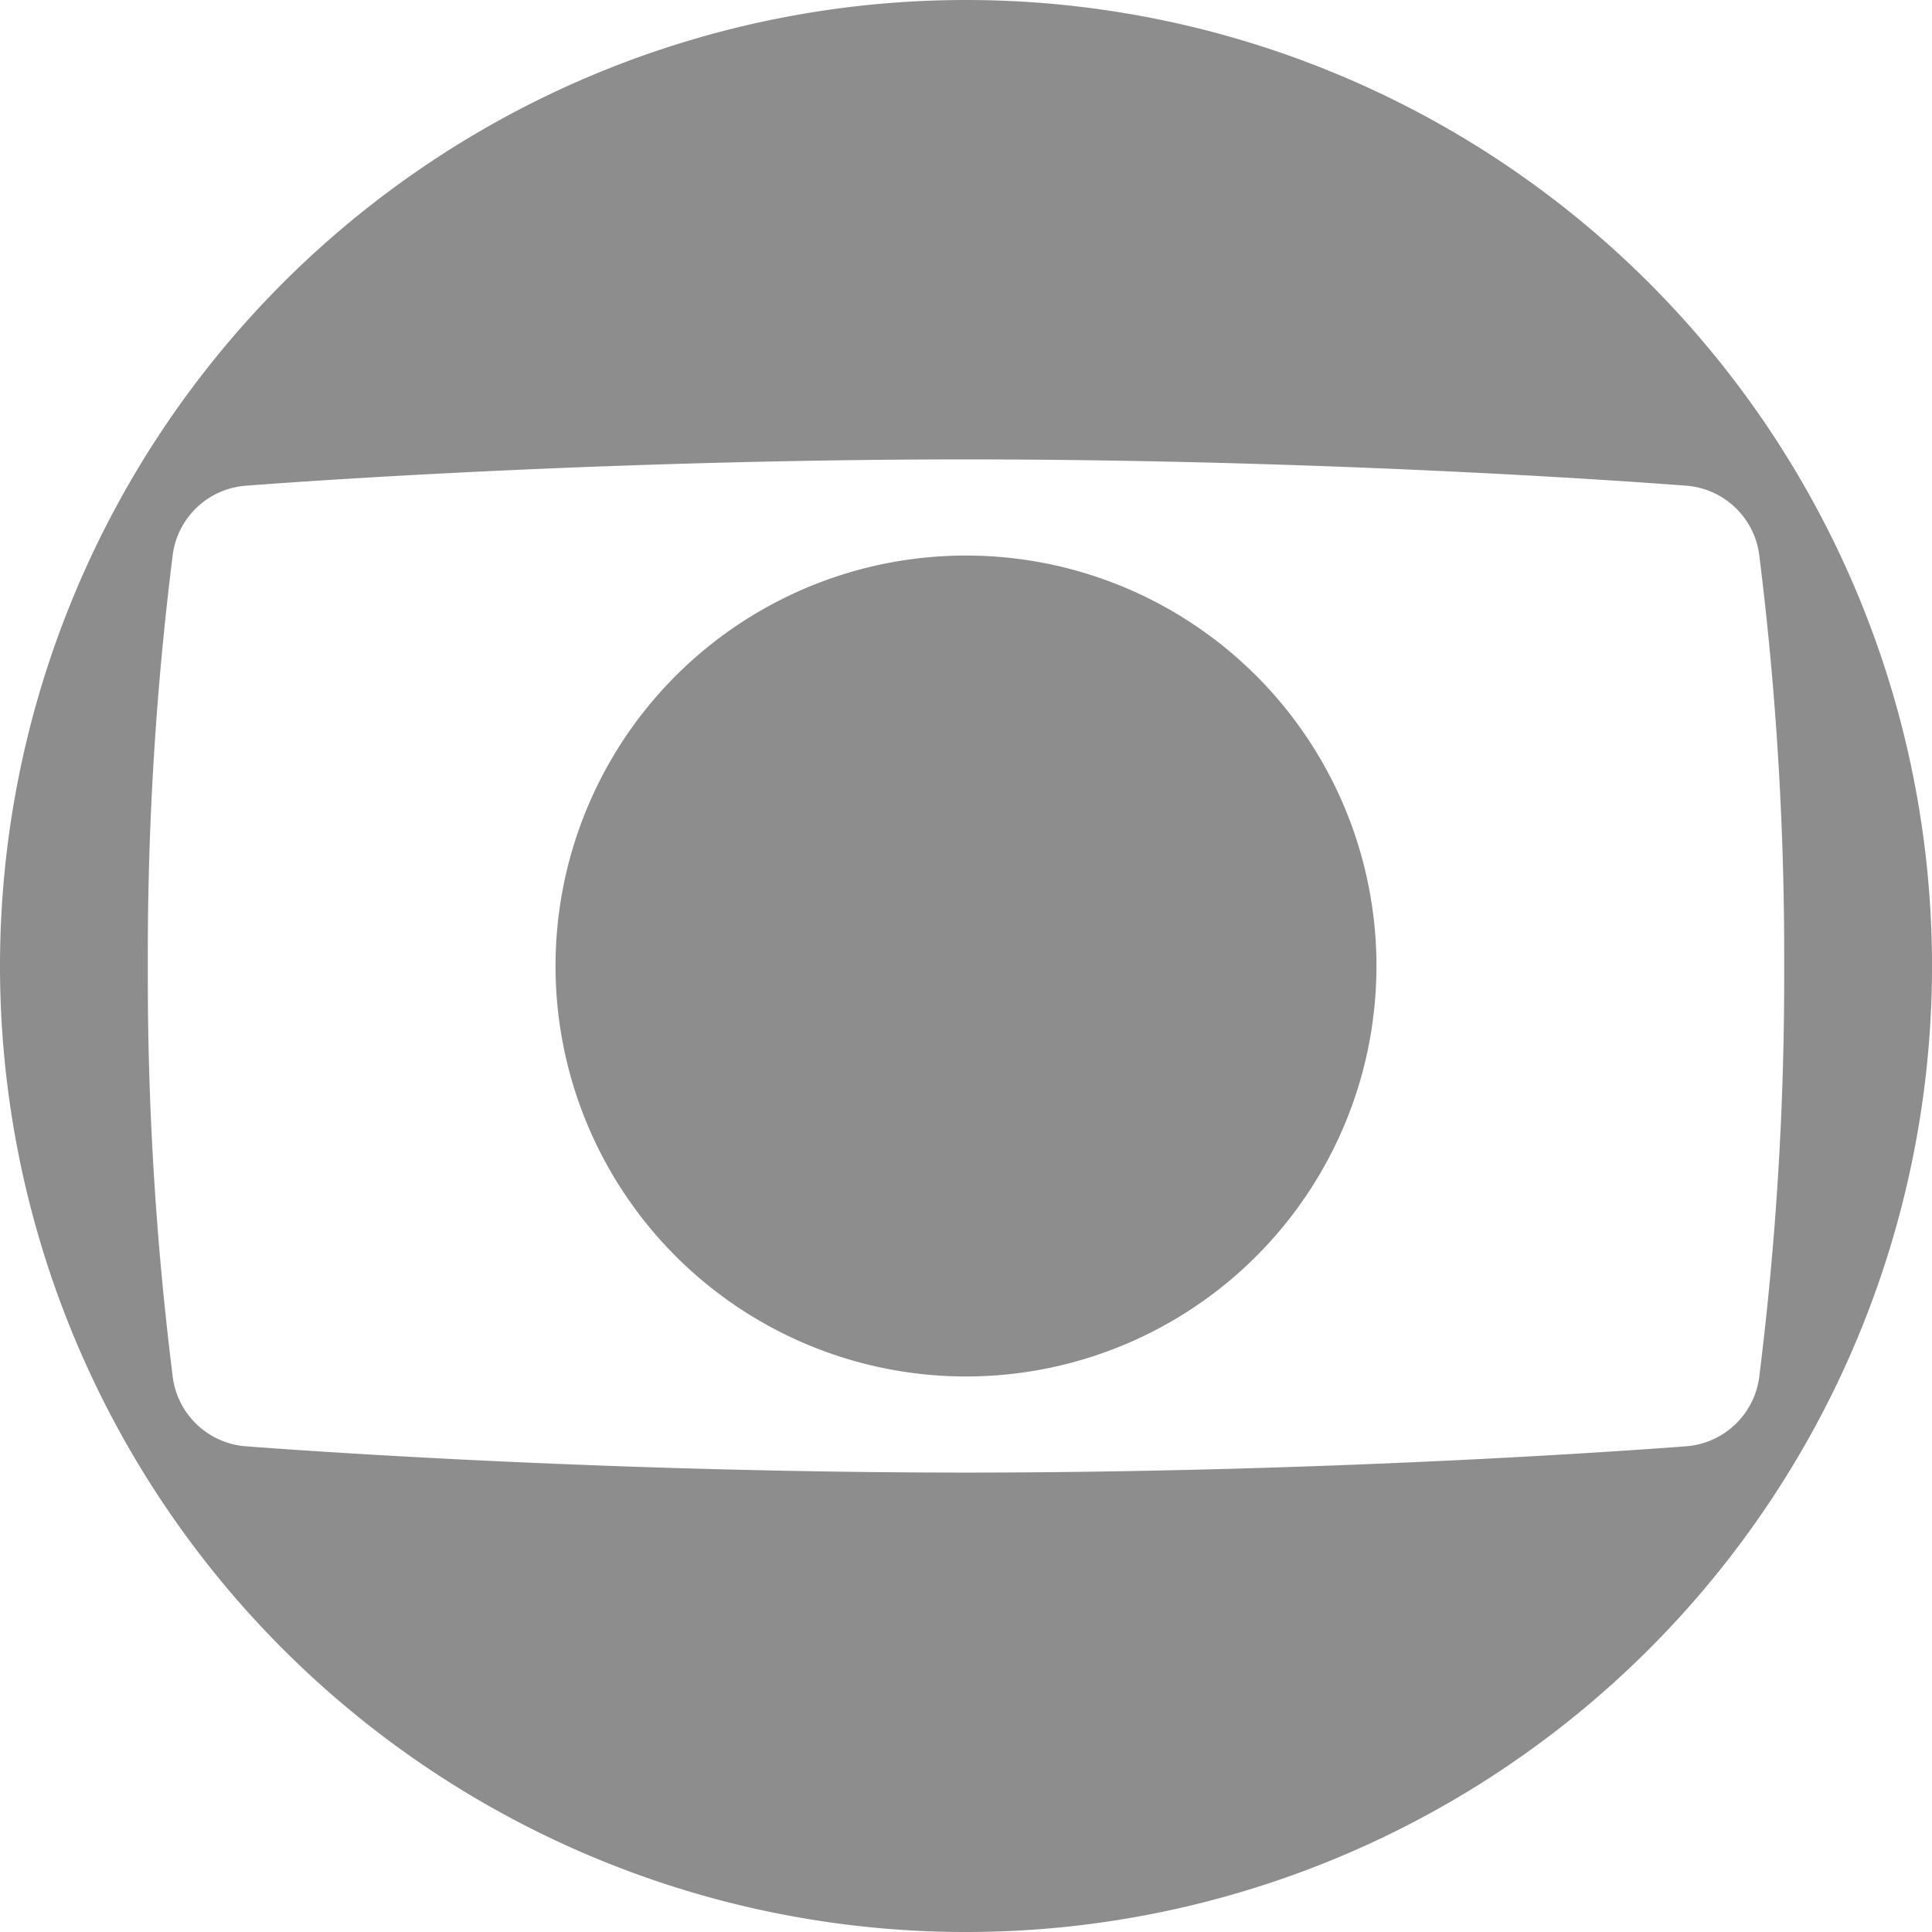 <svg xmlns="http://www.w3.org/2000/svg" xmlns:xlink="http://www.w3.org/1999/xlink" width="129.953" height="129.953" viewBox="0 0 129.953 129.953"><defs><style>.a{fill:#8d8d8d;}.b{clip-path:url(#a);}</style><clipPath id="a"><rect class="a" width="129.954" height="129.953"/></clipPath></defs><g class="b"><path class="a" d="M64.977,0a64.977,64.977,0,1,0,64.977,64.977A64.977,64.977,0,0,0,64.977,0m53.372,92.483a5.372,5.372,0,0,1-4.8,4.788S91.7,99.023,65.4,99.051h-.846c-26.3-.028-48.148-1.78-48.168-1.781a5.37,5.37,0,0,1-4.783-4.79,216.293,216.293,0,0,1-1.66-26.753c0-.25,0-.5,0-.749s0-.5,0-.752A215.958,215.958,0,0,1,11.6,37.471a5.372,5.372,0,0,1,4.8-4.789S38.249,30.931,64.554,30.9H65.4c26.3.028,48.147,1.779,48.167,1.781a5.369,5.369,0,0,1,4.783,4.79,216.406,216.406,0,0,1,1.661,26.752h0q0,.378,0,.749t0,.752a216.23,216.23,0,0,1-1.662,26.756" transform="translate(0 0)"/><path class="a" d="M285.486,257.878a27.609,27.609,0,1,1-27.609-27.608,27.608,27.608,0,0,1,27.609,27.608" transform="translate(-192.901 -192.902)"/></g></svg>